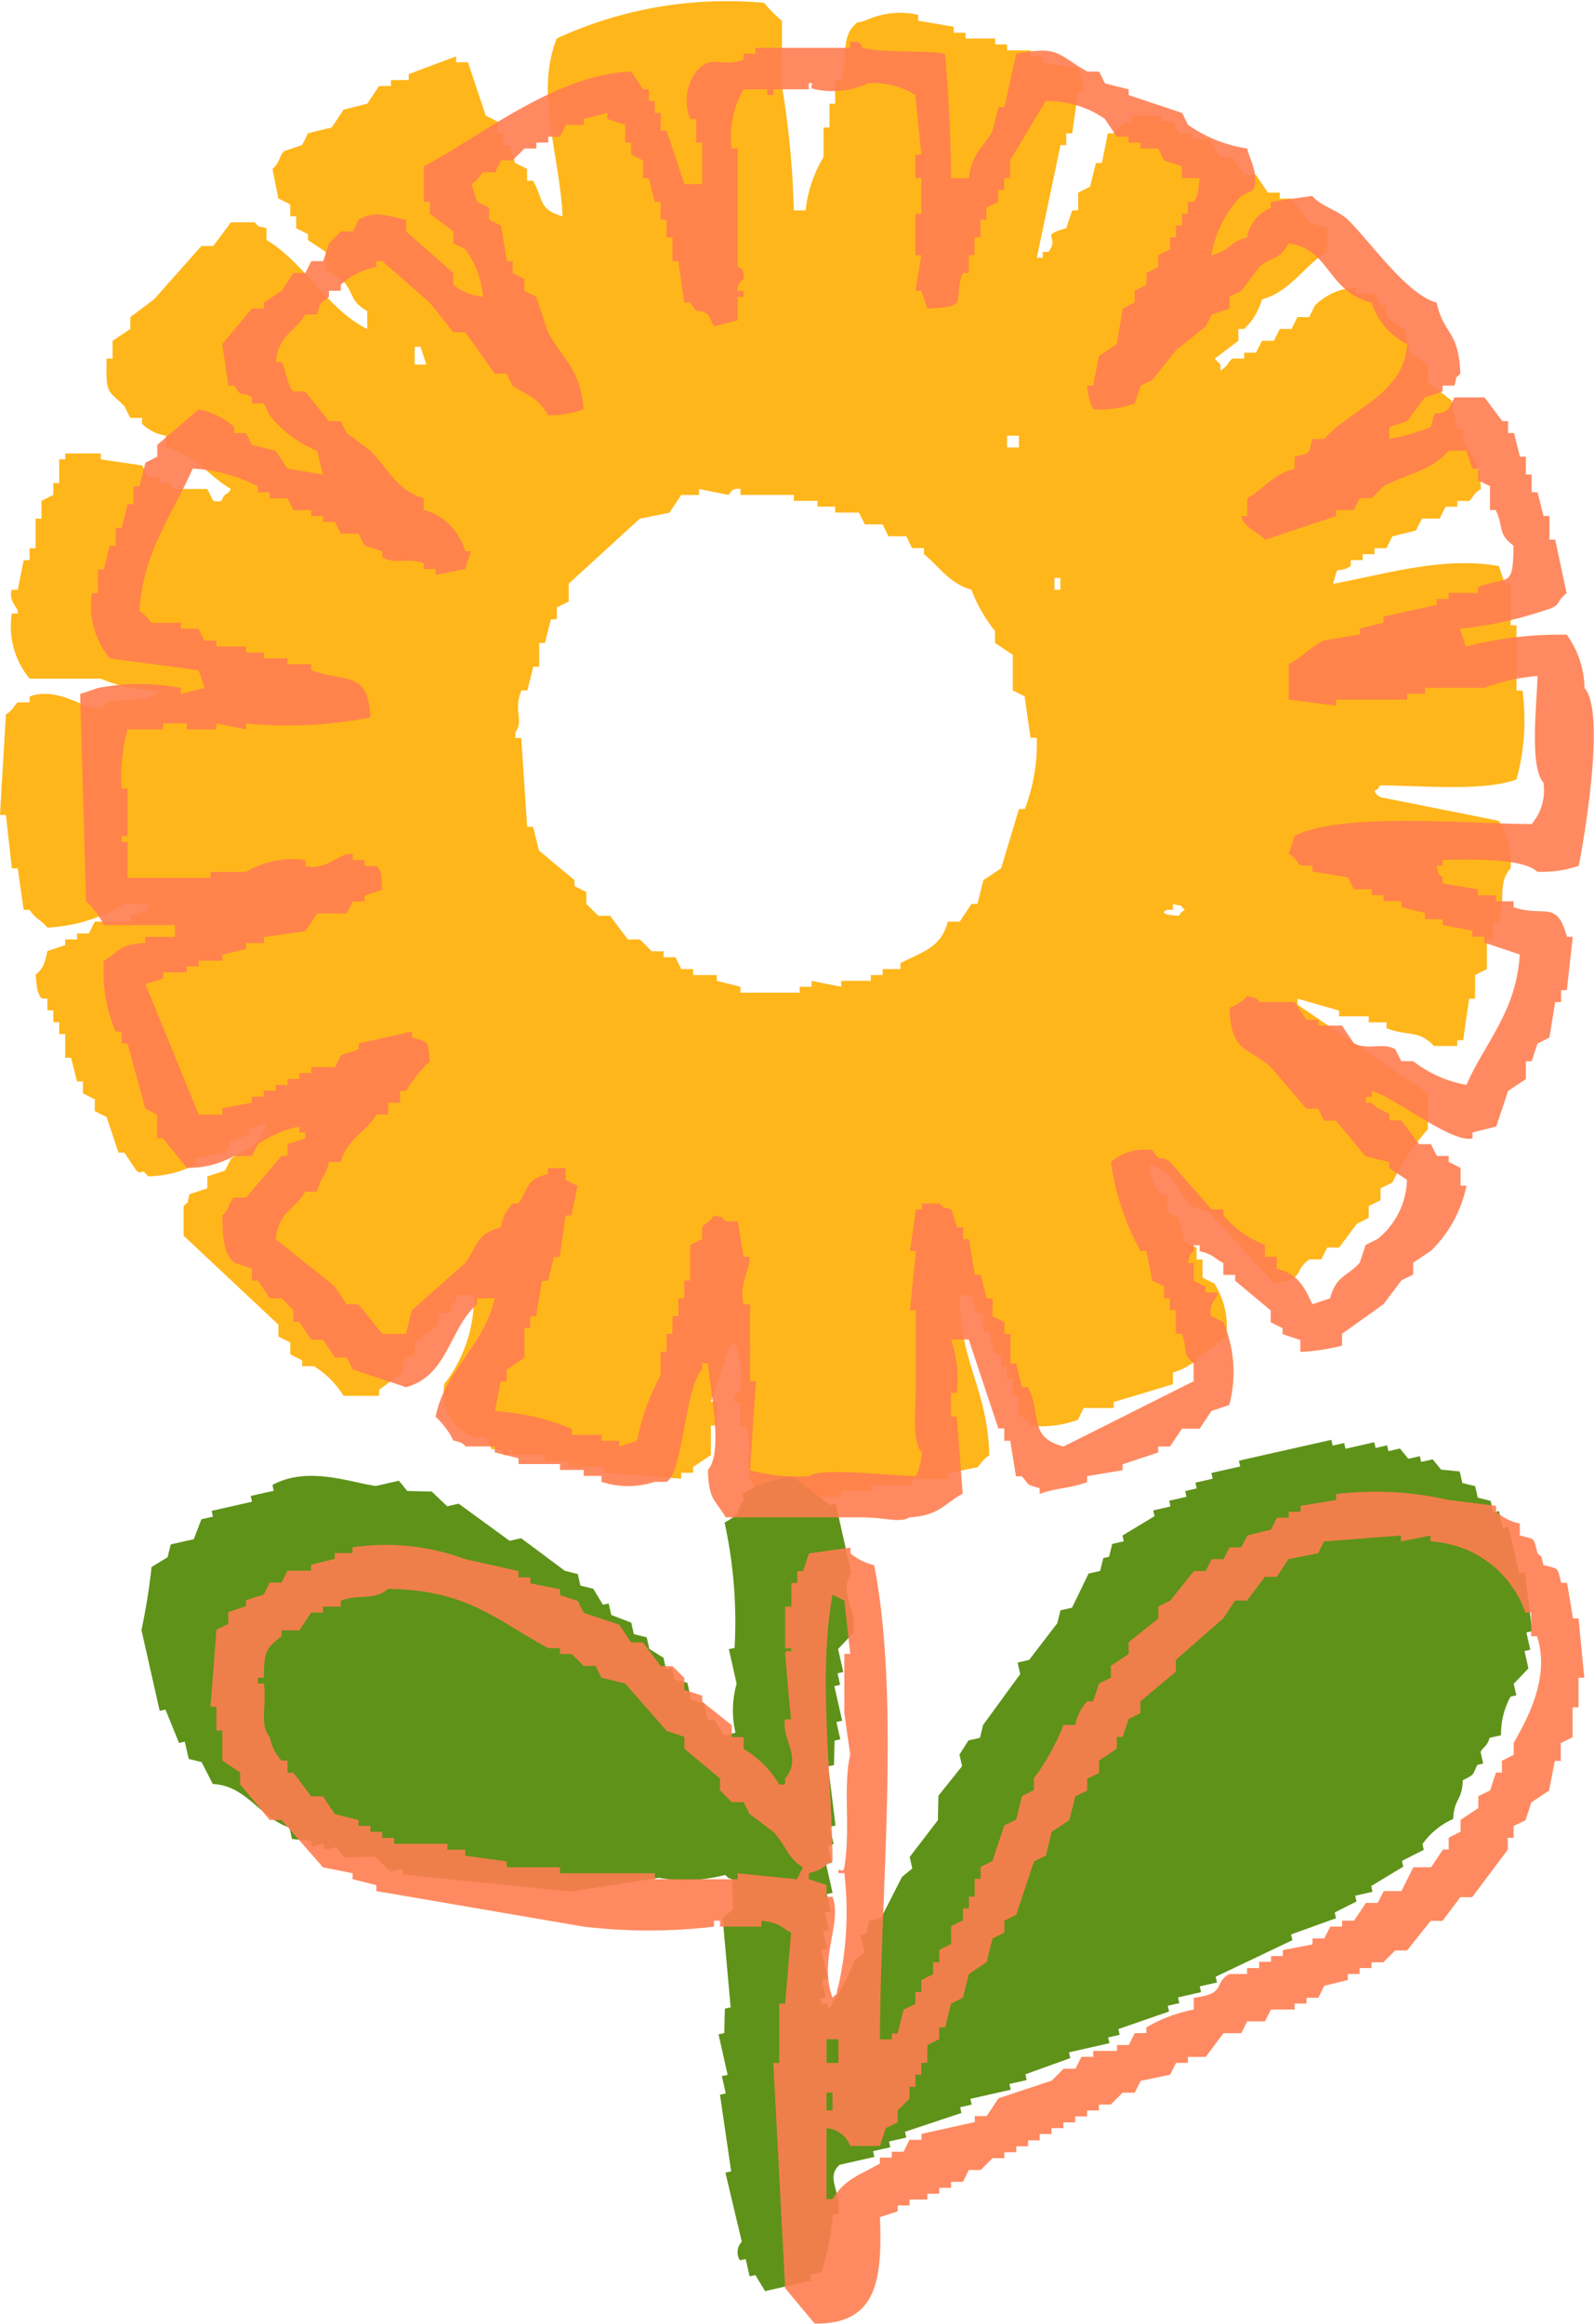 <svg xmlns="http://www.w3.org/2000/svg" width="55.347" height="80.643" viewBox="0 0 55.347 80.643"><defs><style>.cls-1,.cls-3{opacity:0.9;}.cls-2{fill:#ffae02;}.cls-2,.cls-3,.cls-4{fill-rule:evenodd;}.cls-3{fill:#4e8700;}.cls-4{fill:#ff7d50;}</style></defs><g id="レイヤー_2" data-name="レイヤー 2"><g id="デザイン"><g class="cls-1"><path class="cls-2" d="M47.926,27.255c1.486.01,3.594.216,4.731-.206a7.79,7.79,0,0,0,.206-3.085h-.206V21.7h-.206v-1.44h-.2c-.069-.206-.138-.41-.206-.616-1.952-.344-3.926.284-5.759.616.228-.8.057-.271.617-.616v-.206h.411v-.206h.411v-.206h.412l.205-.41c.275-.07.549-.138.823-.206.069-.138.137-.275.206-.412h.617l.206-.412H50.6v-.2h.411c.12-.076.151-.281.412-.412-.062-1.032-.294-1.019-.617-1.644v-.412H50.6c-.069-.344-.137-.686-.206-1.029l-.823-.617v-.617l-.617-.411c-.068-.275-.137-.549-.2-.823q-.309-.206-.617-.412V10.6h-.206l-.206-.412H47.1V9.977a2.192,2.192,0,0,0-1.44.618l-.2.41h-.412c-.068.138-.137.275-.2.412h-.412l-.205.411h-.412c-.068.137-.137.275-.206.412H43.2v.205h-.411c-.113.072-.165.281-.412.412v-.206l-.2-.206.822-.617v-.411H43.2a2.243,2.243,0,0,0,.617-1.028c1-.269,1.466-1.182,2.263-1.646V7.92l-.617-.206-.617-.822h-.412V6.686h-.411q-.206-.309-.412-.617H43.2l-.411-.617h-.412l-.411-.618h-.617V4.628h-.411c-.069-.136-.138-.274-.206-.41h-.411V4.012H39.287v.206c-.513.131-.342.1-.617.41h-.206q-.1.516-.206,1.03h-.205c-.069.274-.137.548-.206.822l-.411.206V7.3H37.23c-.069.205-.137.411-.206.617-.987.29-.194.243-.617.823h-.2v.206H36q.411-1.954.823-3.909h.2V4.628h.206q.1-.719.206-1.438h.2a2.186,2.186,0,0,0-.2-.823L36.2,2.161V1.955H35.79V1.749h-.823V1.543h-.411V1.337H33.528v-.2h-.412V.927L31.882.721V.515a2.847,2.847,0,0,0-1.851.206c-.411.124-.177-.029-.412.206-.406.43-.193,1.213-.411,1.851H29V3.6h-.2v.824h-.206V5.452A4.5,4.5,0,0,0,27.974,7.3h-.411a31.134,31.134,0,0,0-.412-4.319V.721A4.489,4.489,0,0,1,26.534.1a14.082,14.082,0,0,0-7.2,1.234c-.759,1.885.09,3.965.2,6.171-.856-.238-.646-.583-1.028-1.234h-.206v-.41c-.137-.07-.274-.138-.411-.206q-.1-.309-.206-.618h-.2V4.628h-.206v-.41l-.411-.206q-.309-.925-.617-1.851h-.412V1.955l-1.645.617v.206h-.618v.206h-.411l-.411.616-.823.206-.411.618-.823.2c-.069.138-.137.276-.206.412-.205.07-.411.138-.617.206-.161.125-.155.412-.411.618q.1.513.205,1.028.207.1.412.206v.41h.206V7.92l.411.206v.205l.617.412v.616l.617.412c.4.454.186.649.823,1.028v.618c-1.36-.657-2.215-2.342-3.5-3.086V7.92c-.411-.124-.177.028-.411-.206H8.022l-.617.823H6.993q-.822.925-1.645,1.852l-.823.616v.412l-.617.411v.617H3.7c-.022,1.25.022,1.064.618,1.645.068.138.137.276.205.412h.411v.206a1.524,1.524,0,0,0,.823.412v.41c1.036.236,1.462.984,2.263,1.44-.176.232.028.032-.206.206-.147.1,0,.292-.411.206-.069-.137-.137-.274-.206-.412H5.965v-.2H5.554v-.206H5.142q-.1-.206-.206-.411L3.5,15.942v-.206H2.263v.206H2.057v.823H1.851v.411l-.411.206V18H1.234v1.028H1.028v.412H.823c-.069.342-.138.686-.206,1.028H.411c-.144.414.284.665.206.823H.411a2.855,2.855,0,0,0,.617,2.262H3.5a5.21,5.21,0,0,0,2.057.412c-.489.482-1,.216-1.852.412-.057.012-.063.264-.411.206-.49-.083-1.376-.741-2.263-.412v.206H.617c-.09.053-.177.289-.411.411Q.1,26.535,0,28.283H.206c.068.618.137,1.234.205,1.852H.617q.1.72.206,1.44h.205c.2.311.4.349.617.617a5.685,5.685,0,0,0,2.675-.823h.822v.206l-.617.205v.206H3.291l-.206.411H2.674V32.6H2.263v.2c-.206.07-.412.138-.618.206-.1.448-.131.583-.411.824.063.462.019.538.206.822h.205v.412h.206v.411h.206v.411h.206v.823h.205c.069.274.137.548.206.822H2.88v.412l.411.206v.41c.137.07.274.138.411.206l.412,1.235H4.32l.411.617c.265.209.124-.153.411.206a3.612,3.612,0,0,0,1.646-.412v-.206l1.028-.2c.069-.137.137-.275.206-.411l.617-.206v-.206c.206-.068.411-.136.617-.206-.23.841-.612.8-1.234,1.234l-.206.412-.617.206v.411l-.617.206c-.124.411.029.178-.206.411v1.029l3.291,3.085v.412l.412.205V47l.411.206v.206H10.9a3.156,3.156,0,0,1,1.028,1.028h1.234v-.206c.274-.2.549-.412.823-.616v-.412L14.4,47V46.59l.823-.617v-.411h.411c.124-.411-.028-.178.206-.412v-.206h.617a4.9,4.9,0,0,1-1.028,3.085,1.678,1.678,0,0,0,1.028,1.852h.412c.068.137.137.274.2.412h.412v.2h.2v-.2c.282.07-.072.119.206.2h1.028V50.7h.823v.206H20.98v.205l2.674.206v-.206h.412V50.91l.617-.412V49.47h.205v-.823h-.205L25.3,46.8c.176-.231-.028-.032.206-.2a3.134,3.134,0,0,1,.2,1.645c-.01.05-.266.07-.2.412h.2v.823h.206c.292.98-.232,1.595.411,2.262.176.232-.027.033.206.206h2.674v-.206h1.029v-.206h1.439v-.205H32.91v-.206l1.029-.205c.038-.021.215-.309.411-.412-.05-2.3-1.044-3.267-1.028-5.554h.411c.069.206.137.412.206.618h.206v.617h.2q.1.411.206.822h.206v.412h.2v.412h.206v.616h.206v.618c.023.043.306.2.411.411a3.736,3.736,0,0,0,1.646-.206l.2-.411H38.67v-.206l2.057-.618v-.41c.8-.215,1.2-.864,1.851-1.234a2.807,2.807,0,0,0-.411-1.851c-.138-.07-.275-.138-.412-.206V43.71h-.206V43.3c-.137-.07-.274-.138-.411-.206-.069-.276-.137-.55-.2-.824-.138-.068-.275-.136-.412-.206v-.616h-.2a1.515,1.515,0,0,1-.412-1.029c.946.252.87.873,1.44,1.44l.617.2q1.131,1.236,2.263,2.47c1.131-.147.644-.411,1.234-.824h.411c.069-.136.137-.274.206-.41h.411l.617-.824.412-.206v-.411l.411-.2v-.412l.411-.206a8.319,8.319,0,0,1,1.234-1.851V37.951l-4.525-3.085V34.66l1.44.412v.2h1.029v.206h.617v.205c.729.288,1.128.05,1.645.617H50.6v-.2h.206q.1-.72.205-1.44h.206v-.822c.137-.07.274-.138.411-.206V32.6h.206v-.617h.206c.257-.754-.061-1.313.411-1.851a2.659,2.659,0,0,0-.411-1.646l-4.114-.822c-.232-.176-.032.027-.206-.206C47.952,27.285,47.752,27.488,47.926,27.255ZM14.4,12.651v-.617H14.6c.068.206.137.411.206.617ZM34.967,15.12h.412v.41h-.412Zm.617,12.957h-.205q-.309,1.029-.617,2.058c-.206.136-.412.274-.617.411-.069.275-.137.549-.206.823h-.206l-.411.617H32.91c-.239.917-.889,1.044-1.645,1.44v.206h-.617v.206h-.411v.2H29.208v.206q-.514-.1-1.028-.206v.206h-.412v.206H25.711v-.206c-.274-.068-.548-.136-.823-.206v-.2h-.822v-.206h-.412c-.068-.138-.137-.274-.2-.412h-.412v-.206h-.411l-.411-.411H21.8l-.617-.823h-.411l-.412-.411v-.411l-.411-.206v-.206q-.618-.514-1.234-1.029c-.069-.274-.137-.548-.206-.822h-.206q-.1-1.542-.205-3.085H17.9V25.4c.3-.388-.09-.736.206-1.44h.205q.1-.411.206-.822h.206v-.824h.2q.1-.411.206-.822h.206v-.411l.411-.206v-.618L22.215,18l1.028-.206.411-.617h.618V16.97l1.028.206c.034-.006.079-.267.411-.206v.206h1.852v.206h.822v.2H29v.206h.823l.206.412h.617c.069.136.137.274.205.412h.618l.2.41h.412v.206c.531.439.9,1.029,1.645,1.234a5.442,5.442,0,0,0,.823,1.44v.411l.617.412v1.234c.137.068.274.136.411.206q.1.72.206,1.44H36A6.422,6.422,0,0,1,35.584,28.077Zm1.235-7.61h-.206v-.412h.206ZM40.933,31.78s-.8-.028-.412-.205h.206v-.206c.411.124.177-.029.411.206C40.906,31.751,41.106,31.547,40.933,31.78Z"/></g><path class="cls-3" d="M25.139,60.223l.4-.09a3.354,3.354,0,0,1,.039-1.7l-.271-1.2.2-.045a16.163,16.163,0,0,0-.348-4.349c.617-.349.344-.318.666-.783l-.045-.2a3.75,3.75,0,0,1,1.761-.608l1.275.978.2-.046.543,2.408c-.461.778.243,1.249.052,2.1l-.511.537.181.8-.2.045.09.4-.2.046.271,1.2-.2.046.136.6-.2.045c-.007.282-.013.565-.02.848l-.2.045.252,2.052-.2.045.136.6-.2.045.136.6-.2.046.227,1-.2.045.136.6-.2.045.136.6-.2.046.136.6-.2.046.226,1-.2.045.136.6-.2.045.046.2.2-.045.046.2c.189-.22.035.019.155-.246a6.246,6.246,0,0,0,.732-1.43l.356-.291-.136-.6.2-.045.111-.447.4-.09q.366-.716.731-1.431l.356-.291-.09-.4.978-1.275.019-.848.822-1.029-.09-.4.311-.492.4-.09.11-.447,1.288-1.767-.09-.4.4-.091.978-1.274.11-.447.4-.09.576-1.185.4-.09.111-.447.2-.045.11-.447.4-.09-.045-.2,1.114-.673-.046-.2.6-.136-.045-.2.6-.136-.045-.2.4-.091-.045-.2.6-.136-.045-.2,1-.226-.046-.2,3.211-.724.045.2.4-.09.046.2,1-.227.045.2.4-.091.046.2.4-.091.291.356.4-.09.046.2.4-.09.291.356.648.065.09.4.446.11.091.4.447.111.09.4.2-.045.136.6.2-.046.317,1.405.045.2.2-.046.252,2.052-.2.045.136.6-.2.046.135.6-.511.537.091.4-.2.045a2.675,2.675,0,0,0-.33,1.34l-.4.09c-.075.3-.244.328-.311.492l.091.4-.2.046c-.2.358-.037.294-.511.537-.02.727-.3.61-.33,1.34a2.572,2.572,0,0,0-1.068.873l.045.2-.757.382.045.2-1.113.673.045.2-.6.135.045.2-.757.382.045.2-1.56.562.045.2L42.211,68.6l.046.2-.6.136.046.2-.8.181.045.2-.4.09.045.2-1.76.608.045.2-.4.091.045.2-1.405.317.046.2-1.56.563.045.2-.6.135.045.2-1.4.317.045.2-.4.09.045.2-1.961.653.045.2-.6.136.046.2-.6.136.045.2-1.2.271c-.516.451.065.942-.039,1.7l-.2.045a9.417,9.417,0,0,1-.395,1.987l-.4.091.045.2-1.605.363-.337-.557-.2.045-.136-.6-.2.045a.522.522,0,0,1,.065-.647L25.188,75.4l.2-.046L25,72.695l.2-.045-.135-.6.2-.045L24.949,70.6l.2-.045q.009-.423.02-.848l.2-.045q-.138-1.549-.277-3.1l.355-.291c-.008-.35-.017-.7-.025-1.049-.266-.118-.024.032-.246-.155a5.362,5.362,0,0,1-2.3.1l-3.055.479L14,65.056l-.045-.2-.4.09-.537-.511-1.049.026-.291-.357-.4.091-.046-.2-.4.091-.045-.2-.648-.065-.09-.4c-1.019-.331-1.488-1.46-2.66-1.509L7,61.152l-.447-.11-.136-.6-.2.045q-.236-.579-.472-1.158l-.2.045-.226-1-.407-1.806a21.422,21.422,0,0,0,.35-2.188l.556-.336.11-.447.8-.181c.089-.23.177-.461.266-.692l.4-.091-.045-.2,1.4-.317-.045-.2.8-.181-.045-.2c1.224-.675,2.741-.078,3.592.034l.8-.182.291.356.848.02.537.511.4-.09,1.767,1.288.4-.09,1.521,1.133.447.11.09.4.447.11.336.557.2-.046.09.4.693.265.09.4.447.111.091.4.491.311.091.4.2-.045.091.4.447.11.135.6.447.11.136.6.2-.045C24.915,59.852,25.027,60.038,25.139,60.223Z"/><g class="cls-1"><path class="cls-4" d="M8.748,40.121c.069-.136.137-.274.206-.411a4.054,4.054,0,0,1,1.44-.617V39.3H10.6v.206l-.617.2v.411H9.776l-1.234,1.44H8.131c-.188.148-.16.424-.412.618.013.71.032,1.319.412,1.645l.617.206v.412h.206c.137.2.274.41.411.616h.411l.412.412v.41h.206l.411.618h.411l.412.618h.411c.069.136.137.274.206.411l1.851.617c1.454-.381,1.5-2.035,2.468-2.88v-.206h.617c-.389,1.693-1.731,2.485-2.057,4.114a2.7,2.7,0,0,1,.617.823c.415.087.405.2.412.206h1.028v.206c.274.068.549.136.823.206v.2h1.44v.205h.823v.206h.617v.206a2.989,2.989,0,0,0,1.851,0h.412c.581-.355.616-3.238,1.234-3.908v-.206h.2c.056.764.556,3.1,0,3.7.023,1.057.266,1.042.617,1.646h4.731c.757,0,1.359.207,1.646,0,1.038-.062,1.185-.454,1.851-.823q-.1-1.336-.206-2.674h-.2v-.823h.2a4.008,4.008,0,0,0-.2-1.851h.617q.513,1.544,1.028,3.085h.206V50h.206q.1.618.2,1.234h.206c.277.314.107.269.617.412v.2c.5-.2,1.089-.195,1.646-.411v-.206l1.234-.206v-.205l1.234-.411V50.2h.411l.412-.618h.617l.411-.616.617-.206a4.416,4.416,0,0,0-.206-2.881l-.411-.2c-.161-.37.281-.723.206-.824h-.412v-.206l-.411-.2v-.618h-.206c.124-.41-.028-.177.206-.411v-.206h.206v.206c.5.126.452.217.822.411v.412h.412v.206q.617.513,1.234,1.028v.41c.137.07.274.138.411.206v.206c.206.07.412.138.617.206v.412A7.152,7.152,0,0,0,46.6,46.7v-.412l1.44-1.028.617-.822c.137-.07.274-.138.411-.206v-.412l.618-.411a4.387,4.387,0,0,0,1.234-2.262h-.206v-.618l-.412-.206v-.206h-.411l-.205-.411h-.412l-.617-.823h-.411v-.2c-.254-.2-.4-.15-.617-.411h-.206v-.206h.206v-.206c.8.217,2.786,1.833,3.5,1.646V39.3l.823-.206c.137-.411.275-.822.411-1.234l.618-.411V36.83h.2c.069-.2.137-.41.206-.616.137-.068.274-.138.412-.206q.1-.618.2-1.234h.206v-.412h.2q.1-.926.206-1.851h-.206c-.348-1.311-.779-.659-1.851-1.028v-.206h-.617v-.206h-.617v-.206q-.617-.1-1.234-.206v-.2c-.231-.235-.088,0-.206-.412h.206v-.206c1.049-.018,2.777-.065,3.291.412a3.937,3.937,0,0,0,1.44-.206c.16-.777.958-5.348.2-6.171a3.249,3.249,0,0,0-.617-1.851,13.167,13.167,0,0,0-3.5.412c-.069-.206-.137-.412-.206-.618a13.391,13.391,0,0,0,2.88-.617c.706-.2.383-.263.822-.617L54,18.73h-.2v-.822h-.206c-.069-.275-.137-.55-.206-.824h-.206v-.616h-.2V15.85h-.206c-.069-.274-.137-.548-.206-.823h-.206v-.411h-.2l-.617-.823H50.5c-.068.138-.137.274-.206.412-.525.357-.406-.215-.616.616a7.443,7.443,0,0,1-1.44.412v-.412c.2-.067.411-.136.617-.205l.617-.823.617-.206v-.205H50.5c.124-.411-.028-.177.206-.411-.054-1.531-.576-1.337-.823-2.468-1.047-.283-2.32-2.143-3.085-2.881-.35-.337-.917-.451-1.234-.822q-.72.1-1.44.206v.206A1.384,1.384,0,0,0,43.3,8.24c-.7.192-.529.438-1.234.616A3.8,3.8,0,0,1,43.1,6.8l.412-.206c.238-.512-.141-1.091-.206-1.44a4.844,4.844,0,0,1-2.057-.822l-.2-.411L39.19,3.3V3.1c-.274-.068-.548-.136-.823-.206l-.2-.41h-.411c-1.082-.612-.975-.9-2.469-.618l-.411,1.852h-.206c-.069.274-.137.548-.206.822-.314.588-.729.774-.822,1.645H33.02c0-1.506-.1-3.1-.206-4.319-.736-.137-1.983-.006-2.88-.206,0,0,0-.269-.411-.206v.206H26.232v.206H25.82v.206c-.839.3-1.067-.237-1.645.412a1.672,1.672,0,0,0-.206,1.645h.206v.823h.206V6.388h-.618q-.308-.925-.616-1.851h-.206V3.921h-.206V3.509h-.206V3.1h-.2l-.412-.616c-2.658.1-5.251,2.272-7.2,3.29V7.006h.206v.41l.822.618v.412l.412.205A3.234,3.234,0,0,1,16.77,10.3a1.985,1.985,0,0,1-1.029-.412V9.474L14.1,8.034V7.622c-.59-.1-1.064-.345-1.646,0-.068.138-.137.274-.205.412h-.412l-.411.412c-.068.2-.137.411-.206.616h-.411l-.206.412h-.411l-.412.617-.617.412v.205H8.748L7.719,11.941c.069.48.138.962.206,1.441h.206c.325.5.169.132.617.411V14h.411q.1.205.206.411a4.025,4.025,0,0,0,1.646,1.234c.068.274.137.548.205.824q-.617-.105-1.234-.206l-.411-.618-.823-.205c-.069-.137-.137-.275-.206-.412H8.131v-.206A2.582,2.582,0,0,0,6.9,14.205l-1.44,1.234v.411l-.411.206q-.1.411-.206.822H4.634V17.5H4.429q-.1.411-.206.822H4.017v.618H3.811c-.068.274-.137.548-.205.822H3.4v.823H3.194a2.859,2.859,0,0,0,.617,2.263q1.543.206,3.086.411.1.309.206.617l-.823.206v-.206a7.62,7.62,0,0,0-2.88,0l-.617.206q.1,3.6.206,7.2a2.749,2.749,0,0,1,.617.823H6.074v.411H5.046v.206c-.937.053-.879.291-1.44.617A5.3,5.3,0,0,0,4.017,35.8h.206v.412h.206l.617,2.262.411.206v.823h.206l.822,1.028a3.323,3.323,0,0,0,1.646-.412ZM7.719,38.682H6.9q-.925-2.262-1.851-4.525l.617-.206v-.206h.822v-.206H6.9v-.2h.822v-.206l.823-.2v-.206h.617v-.206l1.44-.206c.137-.2.275-.41.412-.616h1.028c.069-.138.137-.276.206-.412h.411v-.206c.206-.068.412-.136.617-.206-.056-.395.027-.632-.205-.822h-.412v-.206h-.411v-.206c-.465-.083-.9.6-1.646.412v-.206a3.134,3.134,0,0,0-2.057.412H7.308v.206H4.429V29.22H4.223v-.2h.206V27.368H4.223a6.339,6.339,0,0,1,.206-2.056H5.663v-.206h.822v.206H7.514v-.206l1.028.206v-.206a15.21,15.21,0,0,0,4.32-.206c-.075-1.663-.876-1.2-2.057-1.645v-.206H9.982v-.2H9.159v-.205H8.542v-.206H7.514v-.206H7.1c-.069-.138-.138-.274-.206-.412H6.28v-.206H5.251A1.49,1.49,0,0,0,4.84,21.2c.128-2.063,1.184-3.41,1.851-4.936a5.477,5.477,0,0,1,2.263.616v.206h.411v.206h.617l.206.412h.617v.206h.411v.2h.412c.068.138.137.275.205.412h.617l.206.412.617.2v.206c.436.264.873,0,1.44.206v.2h.411v.206l1.029-.206q.1-.307.206-.617h-.206a2.074,2.074,0,0,0-1.44-1.439V17.29c-.919-.248-1.267-1.063-1.851-1.646l-.823-.617-.206-.411h-.411L10.6,13.587h-.411c-.215-.174-.29-.884-.412-1.028H9.571c.125-.967.639-.991,1.028-1.646h.412c.13-.515.108-.337.411-.616v-.206h.411V9.885a2.44,2.44,0,0,1,1.235-.617V9.062h.205L14.919,10.5q.411.513.822,1.028h.412l1.028,1.44h.412l.2.411c.6.407.851.375,1.235,1.028a3.206,3.206,0,0,0,1.234-.205c-.1-1.4-.736-1.746-1.234-2.674q-.207-.618-.412-1.234l-.411-.206V9.68L17.8,9.474V9.062h-.2q-.1-.617-.206-1.234c-.137-.068-.274-.136-.411-.206v-.41c-.137-.07-.275-.138-.412-.206-.068-.206-.137-.412-.2-.618.244-.137.288-.328.411-.411h.411q.1-.206.206-.411H17.8l.412-.412h.411V4.949h.412V4.743h.411q.1-.206.205-.411h.618V4.126l.823-.205v.205l.616.206v.617h.206V5.36l.412.206v.616h.2c.069.275.137.55.206.824h.206v.616h.206V8.24h.205v.822h.206q.1.72.205,1.441h.206c.319.507.184.13.617.41l.206.412.823-.206V10.3h.205v-.206h-.205a.44.44,0,0,1,.205-.411c.057-.41-.205-.412-.205-.412V5.154h-.206A3.221,3.221,0,0,1,25.82,3.1h.823V3.3h.206V3.1h1.234V2.891c.287-.048-.08.15.206.206a2.968,2.968,0,0,0,1.851-.206,2.658,2.658,0,0,1,1.645.412q.1,1.029.206,2.057h-.206v.822h.206V7.416h-.206v1.44h.206q-.1.618-.206,1.235h.206c.069.206.137.412.206.617,1.54-.071.853-.231,1.234-1.234h.206V8.856h.2V8.24h.206V7.622h.206v-.41c.137-.07.274-.138.411-.206V6.594h.206V6.182h.206V5.566l1.234-2.057a3.459,3.459,0,0,1,2.056.617l.412.617h.411v.206H39.6v.205h.617c.068.137.137.274.2.412l.618.205v.411h.617c-.063.463-.019.54-.206.824h-.206v.41h-.2v.412h-.206V8.24H40.63v.411l-.411.205v.412l-.411.206v.411l-.412.206V10.5l-.411.205c-.069.411-.137.823-.206,1.233l-.617.412c-.069.342-.137.686-.206,1.029h-.205a2.159,2.159,0,0,0,.205.823A3.451,3.451,0,0,0,39.4,14c.069-.206.137-.412.206-.617l.411-.205c.274-.344.548-.686.823-1.03l1.028-.822c.069-.138.138-.274.206-.412l.617-.205V10.3l.411-.206.618-.823c.441-.4.651-.182,1.028-.822,1.458.205,1.313,1.655,2.88,2.057a2.4,2.4,0,0,0,1.234,1.438c-.1,1.738-2.014,2.277-2.88,3.292h-.411c-.157.56-.049.468-.617.617v.412c-.764.2-1.053.689-1.646,1.028v.618H43.1c.092.422.576.529.823.822l2.468-.822V17.7h.618c.068-.138.137-.274.205-.412h.412l.411-.412c.841-.45,1.658-.523,2.262-1.234h.618c.068.206.137.412.2.618h.206v.412l.412.2V17.7h.2c.292.631.055.819.617,1.234-.015,1.535-.168,1.026-1.234,1.439v.206H50.3v.206h-.411v.205q-.926.206-1.851.411v.206c-.274.07-.548.138-.823.206v.206l-1.234.206c-.4.178-.827.621-1.234.822v1.234l1.645.206v-.206h2.469v-.205h.617v-.206h2.057a6.923,6.923,0,0,1,1.851-.411c-.021.952-.288,3.159.206,3.7a1.8,1.8,0,0,1-.412,1.439c-2.36-.015-6.636-.411-8.227.412-.069.2-.137.411-.206.616.227.127.315.351.411.412h.412v.206q.617.1,1.234.206c.068.136.137.274.206.41h.617v.206h.411v.206h.617v.206c.274.068.549.136.823.206V31.9h.617V32.1l1.028.2v.206h.412v.206l1.234.411c-.116,1.981-1.2,3.045-1.851,4.526a4.2,4.2,0,0,1-1.852-.824h-.411c-.068-.136-.137-.274-.206-.41-.415-.251-.935.042-1.439-.206q-.207-.309-.412-.618h-.822V35.39h-.412c-.137-.2-.274-.41-.411-.616H43.716c-.016-.005.037-.133-.412-.206a1.542,1.542,0,0,1-.617.412c.07,1.6.636,1.327,1.44,2.056l1.234,1.44h.412l.2.411h.411l1.029,1.234c.274.07.549.138.823.206v.206c.2.138.411.274.617.412A2.726,2.726,0,0,1,47.829,43l-.411.206-.206.617c-.442.49-.812.432-1.028,1.234l-.617.206c-.277-.609-.506-1.058-1.235-1.234v-.412h-.411v-.411a3.631,3.631,0,0,1-1.44-1.028v-.206H42.07l-1.44-1.646c-.383-.285-.3.092-.617-.411a1.8,1.8,0,0,0-1.44.411A8.848,8.848,0,0,0,39.6,43.413h.206c.068.343.137.685.2,1.029l.411.2v.412h.206v.412h.206v.822h.206c.235.6-.041.614.411,1.029v.617L36.928,50.2c-1.244-.324-.741-1.1-1.234-2.057h-.206c-.069-.275-.137-.549-.206-.823h-.2V46.292h-.206V45.88l-.412-.2v-.618h-.205c-.069-.274-.137-.548-.206-.822h-.206q-.1-.618-.2-1.235h-.206V42.59h-.206c-.068-.205-.137-.411-.2-.617-.411-.124-.177.028-.412-.206h-.617v.206h-.206q-.1.72-.205,1.44h.205q-.1,1.028-.205,2.057h.205v2.674c0,.72-.149,1.872.206,2.263a2.17,2.17,0,0,1-.206.822c-.972-.025-3.362-.308-3.7,0a6.342,6.342,0,0,1-2.057-.206q.1-1.542.206-3.085h-.206V45.264H25.82c-.184-.676.267-1.3.206-1.646H25.82q-.1-.617-.205-1.233H25.2c-.233-.231,0-.088-.411-.206-.135.24-.333.294-.411.411V43l-.412.206v1.235h-.206v.616h-.205v.618h-.206v.616h-.205v.618h-.206v.822A8.034,8.034,0,0,0,22.118,50c-.206.068-.412.136-.617.206V50h-.617v-.206H19.855v-.206a8.129,8.129,0,0,0-2.674-.616c.069-.344.138-.686.206-1.029h.206v-.411c.2-.137.411-.275.617-.411v-1.03h.2v-.41h.206q.1-.618.206-1.234h.206c.068-.275.137-.549.2-.824h.206q.1-.718.205-1.439h.206q.1-.516.206-1.028c-.137-.07-.274-.138-.412-.206v-.412h-.616v.206c-.794.2-.63.466-1.029,1.028H17.8a1.513,1.513,0,0,0-.411.823c-.85.217-.793.629-1.234,1.234L14.3,45.47c-.069.274-.137.548-.206.822h-.823c-.274-.342-.548-.686-.823-1.028h-.411l-.411-.618Q10.6,43.824,9.571,43c.125-.966.639-.991,1.028-1.646h.412c.142-.559.278-.465.411-1.028h.411c.221-.818.853-1,1.235-1.645h.411v-.411h.411v-.412H14.1a5.1,5.1,0,0,1,.823-1.029c-.076-.7,0-.662-.617-.822V35.8l-1.852.412v.206c-.205.068-.411.136-.617.206l-.205.41h-.823v.206h-.411v.206H9.982v.206H9.571v.2H9.159v.206H8.748v.206l-1.029.2Z"/><path class="cls-4" d="M54.617,56.166q-.1-.618-.206-1.234h-.2c-.157-.561-.049-.469-.617-.618-.124-.41.028-.177-.206-.411-.157-.56-.049-.468-.617-.617v-.411a1.83,1.83,0,0,1-.823-.412v-.206l-1.646-.2a11.337,11.337,0,0,0-3.908-.206v.206l-1.234.2v.206h-.411v.206h-.412l-.2.411-.823.206L43.1,53.7h-.411c-.069.136-.137.274-.206.41H42.07c-.068.138-.137.274-.206.412h-.411q-.411.516-.823,1.028c-.137.07-.274.138-.411.206v.412l-1.029.823V57.4l-.617.411v.412l-.411.2-.206.617h-.205a1.6,1.6,0,0,0-.412.824h-.411a8,8,0,0,1-1.029,1.85v.412l-.411.2c-.069.275-.137.549-.206.824l-.411.2q-.206.618-.412,1.234c-.137.07-.274.138-.411.206v.412h-.206v.618h-.2v.41h-.206v.412l-.411.206v.617l-.412.2V68.1H32.4v.412l-.411.206v.412h-.206v.41l-.411.206c-.068.274-.137.549-.206.823h-.2v.205h-.412c.008-5.09.719-11.726-.2-16.455a2.02,2.02,0,0,1-.823-.411v-.2l-1.44.2c-.069.2-.137.411-.206.617h-.2v.412h-.206v.822H27.26v1.44h.206c.027.29-.148-.08-.206.206q.1,1.131.206,2.263H27.26c-.142.669.622,1.332,0,2.056v.206h-.205a3.485,3.485,0,0,0-1.235-1.234v-.412h-.411v-.41q-.514-.414-1.028-.824v-.206l-.618-.2v-.411l-.411-.412h-.411l-.617-.822h-.412l-.411-.617-1.234-.412-.206-.412-.617-.2v-.206q-.515-.1-1.029-.206v-.206H18V54.52l-1.851-.412a7.914,7.914,0,0,0-3.908-.41v.2h-.617v.2l-.823.206v.206H9.982l-.206.412H9.365l-.206.412-.617.2v.206l-.617.206v.412l-.411.2q-.1,1.337-.206,2.674h.206v.822h.205V61.1c.206.136.412.274.618.411v.411L9.365,63.16h.411l1.44,1.644q.515.1,1.029.206v.206l.823.206v.206l7.2,1.234a19.238,19.238,0,0,0,4.525,0v-.206H25v.206h1.439v-.206c.665.08.6.187,1.029.411q-.1,1.235-.206,2.468h-.205v2.058h-.206l.411,7.816,1.029,1.234c2.162.015,2.347-1.516,2.262-3.7l.617-.2v-.206h.412v-.206H32.2v-.2h.411v-.206h.412v-.206h.411c.069-.136.137-.274.206-.411h.411l.411-.411h.412v-.206h.411v-.206h.412v-.206H36.1V74.06h.411v-.206h.412v-.2h.411v-.206h.412v-.206h.411v-.206h.411l.412-.411H39.4c.069-.137.137-.275.206-.411L40.63,72c.069-.137.137-.275.206-.411h.411v-.206h.617q.309-.411.617-.823H43.1q.1-.205.206-.411h.617l.206-.412h.823v-.206h.411v-.2h.412c.068-.138.137-.276.2-.412.274-.07.548-.138.823-.206v-.206h.411V68.3h.412V68.1h.411l.411-.411h.412l.823-1.028h.411l.617-.822h.411l1.234-1.646v-.412h.206v-.412l.412-.2c.068-.206.137-.412.2-.618l.618-.411q.1-.515.2-1.028h.206v-.618c.137-.068.274-.136.411-.206V59.251h.206V58.223h.2q-.1-1.029-.2-2.057Zm-26.945,9.05q-1.029-.1-2.057-.206v.206h-2.88V65.01H19.444V64.8H17.593V64.6l-1.44-.2v-.206h-.617v-.206H13.684v-.206h-.411V63.57h-.411v-.206H12.45v-.2c-.274-.07-.548-.138-.822-.206l-.412-.618h-.411l-.617-.822H9.982V61.1H9.776a1.646,1.646,0,0,1-.411-.824c-.371-.391-.089-1.174-.206-1.851H8.954v-.2h.205c.012-.976.1-1.026.617-1.44v-.206h.618l.411-.617h.411v-.206h.617v-.206c.659-.243,1.163.006,1.646-.41,2.77.033,3.794,1.113,5.554,2.056h.411V57.4h.411l.412.411h.411l.206.412.822.2q.72.823,1.441,1.645c.205.07.411.138.616.206v.412L25,61.719v.412l.411.411h.411l.206.412.823.616c.408.421.5.918,1.028,1.234C27.809,64.942,27.74,65.08,27.672,65.216Zm.411,0V65.01c.5-.126.452-.217.823-.412-.012-2.93-.515-6.418,0-9.254l.411.2q.1.927.206,1.852h-.206v2.057q.1.72.206,1.44c-.258,1.05.014,2.637-.206,3.907-.05.287-.218-.084-.205.206h.205a11.625,11.625,0,0,1-.205,3.909c-.124.41.028.176-.206.412-.493-1.377.351-2.591,0-3.5H28.7v-.412Zm.617,6.377v-.824h.412v.824Zm.206,1.028v.617H28.7v-.617ZM52.56,60.485V60.9l-.411.206v.411h-.206c-.068.2-.137.411-.2.617l-.412.2v.412l-.617.412v.41l-.412.206v.412h-.2l-.411.616h-.618q-.206.414-.411.824h-.617l-.206.411h-.411l-.411.617H46.6v.206h-.411l-.206.411h-.411v.206l-1.029.2v.206h-.411v.2h-.411V68.3H43.3v.206h-.617c-.572.329-.079.687-1.234.824v.41a5.2,5.2,0,0,0-1.645.618v.2H39.4c-.069.137-.137.275-.206.411h-.411v.206h-.823v.206h-.411l-.206.411h-.411l-.412.412-1.851.616-.411.618h-.412v.206l-1.851.41v.206H31.58l-.206.412h-.411v.206h-.412v.206c-.719.408-1.223.542-1.645,1.233H28.7V73.854a.965.965,0,0,1,.823.618h1.028c.069-.206.137-.412.206-.618l.411-.2v-.412l.412-.412v-.411h.205V72h.206v-.411H32.2v-.618c.137-.068.274-.136.411-.206v-.41h.206c.069-.274.137-.55.206-.824l.411-.2c.069-.276.137-.55.206-.824l.617-.412c.068-.274.137-.548.205-.822l.412-.206v-.411l.411-.206q.309-.924.617-1.852l.412-.2c.068-.276.137-.55.2-.824l.617-.41c.069-.275.138-.549.206-.824l.412-.2v-.412l.411-.2V61.1q.307-.207.617-.412v-.412h.206c.068-.206.137-.41.2-.616.137-.07.275-.138.412-.206v-.412c.411-.342.822-.686,1.234-1.028v-.412l1.645-1.439.412-.618H43.3l.617-.822h.411q.207-.309.412-.618l1.029-.2.2-.411,2.674-.206v.206l1.029-.206v.206a3.685,3.685,0,0,1,3.291,2.468h.2v.823h.206C53.85,58.26,52.966,59.753,52.56,60.485Z"/></g></g></g></svg>